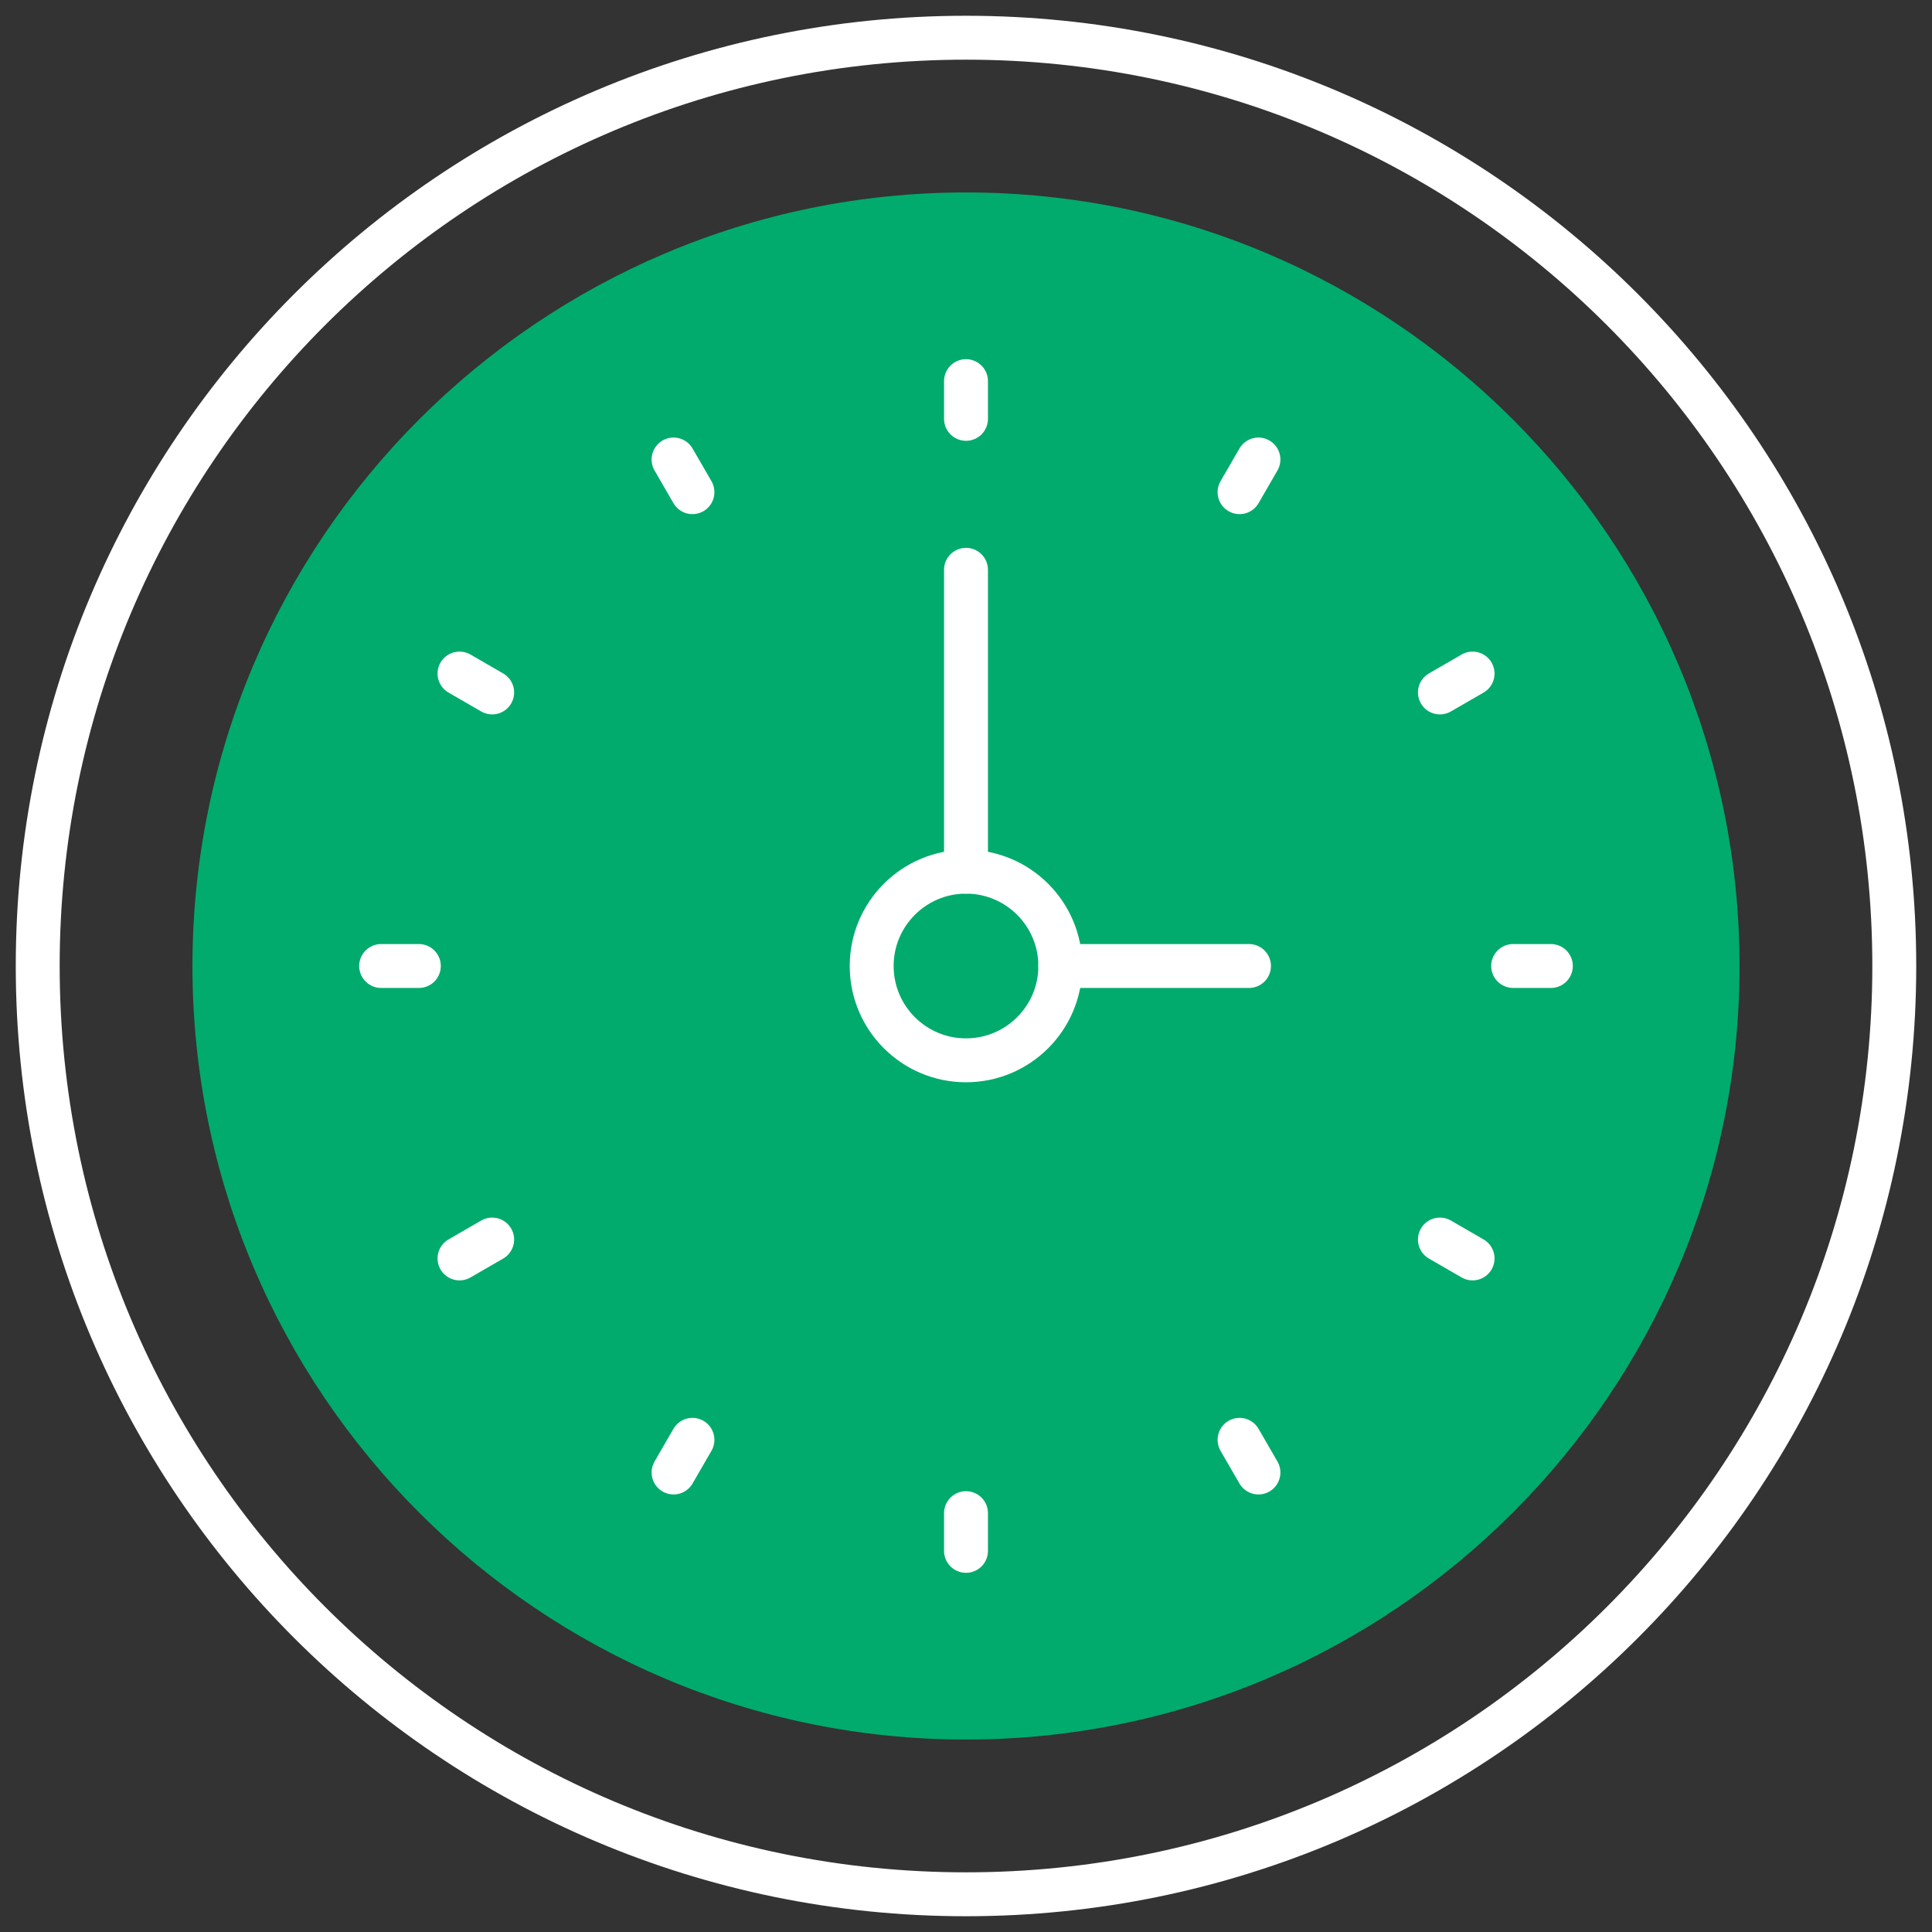 <?xml version="1.0" encoding="UTF-8"?> <svg xmlns="http://www.w3.org/2000/svg" width="44" height="44" viewBox="0 0 44 44" fill="none"><rect x="0" y="0" width="44" height="44" fill="#333333" stroke="none"/><g clip-path="url(#clip0_4200_841)"><path d="M22 39.617C12.286 39.617 4.383 31.714 4.383 22C4.383 12.286 12.286 4.383 22 4.383C31.714 4.383 39.617 12.286 39.617 22C39.617 31.714 31.714 39.617 22 39.617Z" fill="#00AB6D"></path><path d="M22 43.141C33.676 43.141 43.141 33.676 43.141 22C43.141 10.324 33.676 0.859 22 0.859C10.324 0.859 0.859 10.324 0.859 22C0.859 33.676 10.324 43.141 22 43.141Z" stroke="white" stroke-miterlimit="10" stroke-linecap="round" stroke-linejoin="round"></path><path d="M22 24.148C23.186 24.148 24.148 23.186 24.148 22C24.148 20.814 23.186 19.852 22 19.852C20.814 19.852 19.852 20.814 19.852 22C19.852 23.186 20.814 24.148 22 24.148Z" stroke="white" stroke-miterlimit="10" stroke-linecap="round" stroke-linejoin="round"></path><path d="M24.148 22H28.445" stroke="white" stroke-miterlimit="10" stroke-linecap="round" stroke-linejoin="round"></path><path d="M22 19.852V12.977" stroke="white" stroke-miterlimit="10" stroke-linecap="round" stroke-linejoin="round"></path><path d="M22 8.68V9.539" stroke="white" stroke-miterlimit="10" stroke-linecap="round" stroke-linejoin="round"></path><path d="M15.34 10.465L15.77 11.209" stroke="white" stroke-miterlimit="10" stroke-linecap="round" stroke-linejoin="round"></path><path d="M10.465 15.34L11.209 15.77" stroke="white" stroke-miterlimit="10" stroke-linecap="round" stroke-linejoin="round"></path><path d="M8.68 22H9.539" stroke="white" stroke-miterlimit="10" stroke-linecap="round" stroke-linejoin="round"></path><path d="M10.465 28.66L11.209 28.23" stroke="white" stroke-miterlimit="10" stroke-linecap="round" stroke-linejoin="round"></path><path d="M15.34 33.535L15.77 32.791" stroke="white" stroke-miterlimit="10" stroke-linecap="round" stroke-linejoin="round"></path><path d="M22 35.32V34.461" stroke="white" stroke-miterlimit="10" stroke-linecap="round" stroke-linejoin="round"></path><path d="M28.66 33.535L28.23 32.791" stroke="white" stroke-miterlimit="10" stroke-linecap="round" stroke-linejoin="round"></path><path d="M33.537 28.66L32.793 28.23" stroke="white" stroke-miterlimit="10" stroke-linecap="round" stroke-linejoin="round"></path><path d="M35.32 22H34.461" stroke="white" stroke-miterlimit="10" stroke-linecap="round" stroke-linejoin="round"></path><path d="M33.537 15.34L32.793 15.77" stroke="white" stroke-miterlimit="10" stroke-linecap="round" stroke-linejoin="round"></path><path d="M28.66 10.465L28.23 11.209" stroke="white" stroke-miterlimit="10" stroke-linecap="round" stroke-linejoin="round"></path></g><defs><clipPath id="clip0_4200_841"><rect width="44" height="44" fill="white"></rect></clipPath></defs></svg> 